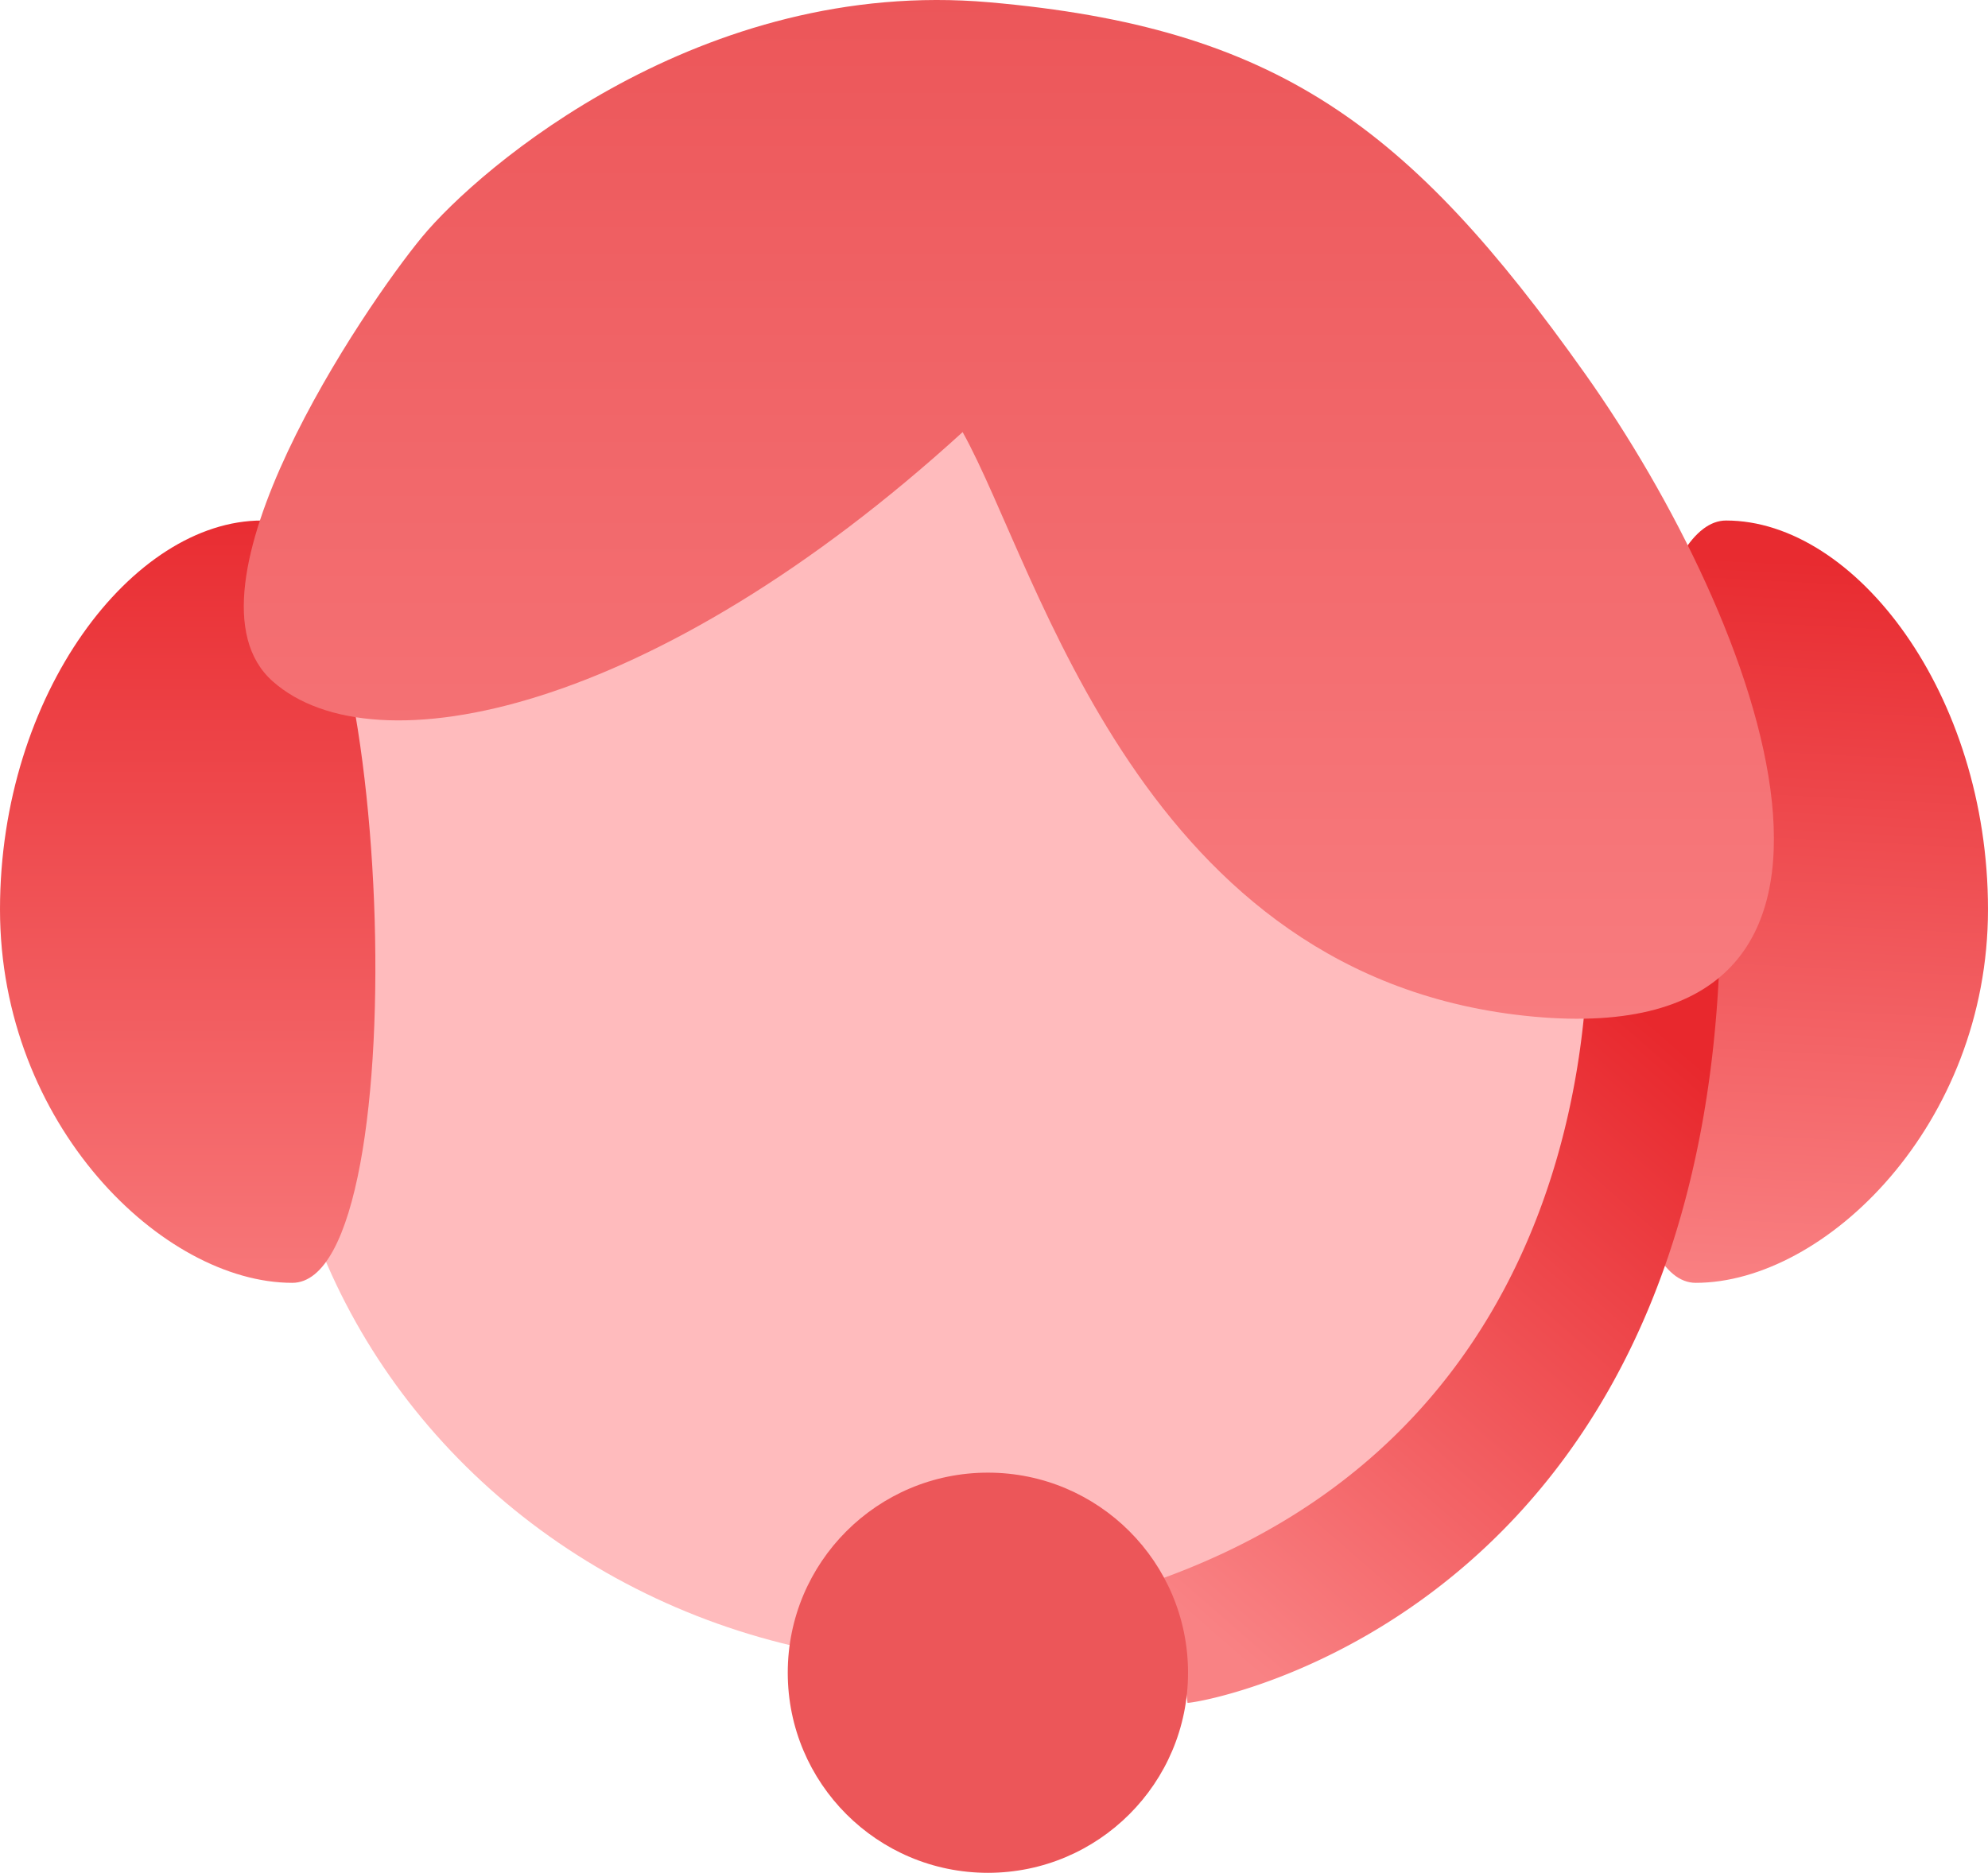 <?xml version="1.0" encoding="utf-8"?>
<svg xmlns="http://www.w3.org/2000/svg" xmlns:xlink="http://www.w3.org/1999/xlink" id="Customer_Support_big" data-name="Customer Support big" width="124.163" height="117" viewBox="0 0 124.163 117">
  <defs>
    <linearGradient id="linear-gradient" x1="0.5" x2="0.5" y2="1" gradientUnits="objectBoundingBox">
      <stop offset="0" stop-color="#e92d32"/>
      <stop offset="1" stop-color="#f77779"/>
    </linearGradient>
    <linearGradient id="linear-gradient-2" x1="0.443" y1="0.052" x2="0.416" y2="1" gradientUnits="objectBoundingBox">
      <stop offset="0" stop-color="#e82b30"/>
      <stop offset="1" stop-color="#f98082"/>
    </linearGradient>
    <linearGradient id="linear-gradient-3" x1="0.659" y1="0.078" x2="0.135" y2="0.95" gradientUnits="objectBoundingBox">
      <stop offset="0" stop-color="#e8282d"/>
      <stop offset="1" stop-color="#f98284"/>
    </linearGradient>
    <linearGradient id="linear-gradient-4" x1="0.5" x2="0.5" y2="1" gradientUnits="objectBoundingBox">
      <stop offset="0" stop-color="#ec5659"/>
      <stop offset="1" stop-color="#f87c7f"/>
    </linearGradient>
  </defs>
  <ellipse id="Ellipse_449" data-name="Ellipse 449" cx="42.5" cy="40.5" rx="42.5" ry="40.5" transform="translate(17.2 23)" fill="#ffbbbd"/>
  <g id="Group_1035" data-name="Group 1035" transform="translate(0 0)">
    <g id="Group_1034" data-name="Group 1034" transform="translate(0 0)">
      <path id="Path_1430" data-name="Path 1430" d="M16.359.022c8.075,0,9.969,47.624,1.894,47.624S0,37.775,0,24.317,8.285.022,16.359.022Z" transform="translate(0 32.496)" fill="url(#linear-gradient)"/>
      <path id="Path_1432" data-name="Path 1432" d="M7.085.022c-8.074,0-9.969,47.624-1.894,47.624s18.253-9.872,18.253-23.33S15.16.022,7.085.022Z" transform="translate(100.719 32.496)" fill="url(#linear-gradient-2)"/>
      <path id="Path_1429" data-name="Path 1429" d="M23.874,2.1c1.269-.32,5.077-1.081,8.322-1.734C33.583,47.109-.157,52.876-1.052,52.852A43.866,43.866,0,0,0-2.67,45.094C26.888,34.384,23.874,3.009,23.874,2.1Z" transform="translate(75.22 53.53)" fill="url(#linear-gradient-3)"/>
      <circle id="Ellipse_447" data-name="Ellipse 447" cx="12.5" cy="12.5" r="12.5" transform="translate(49.2 92)" fill="#ec5659"/>
      <path id="Path_1433" data-name="Path 1433" d="M-11942.37,10746.555c6.338,5.625,23.861,1.969,43.09-15.57,4.793,8.594,11.117,34.229,35.617,36.514s14.221-24.705,3.242-40.182-19.254-21.613-37.2-23.184-31.814,10.3-35.416,14.656S-11948.7,10740.934-11942.37,10746.555Z" transform="translate(11959.402 -10703.991)" fill="url(#linear-gradient-4)"/>
    </g>
  </g>
</svg>